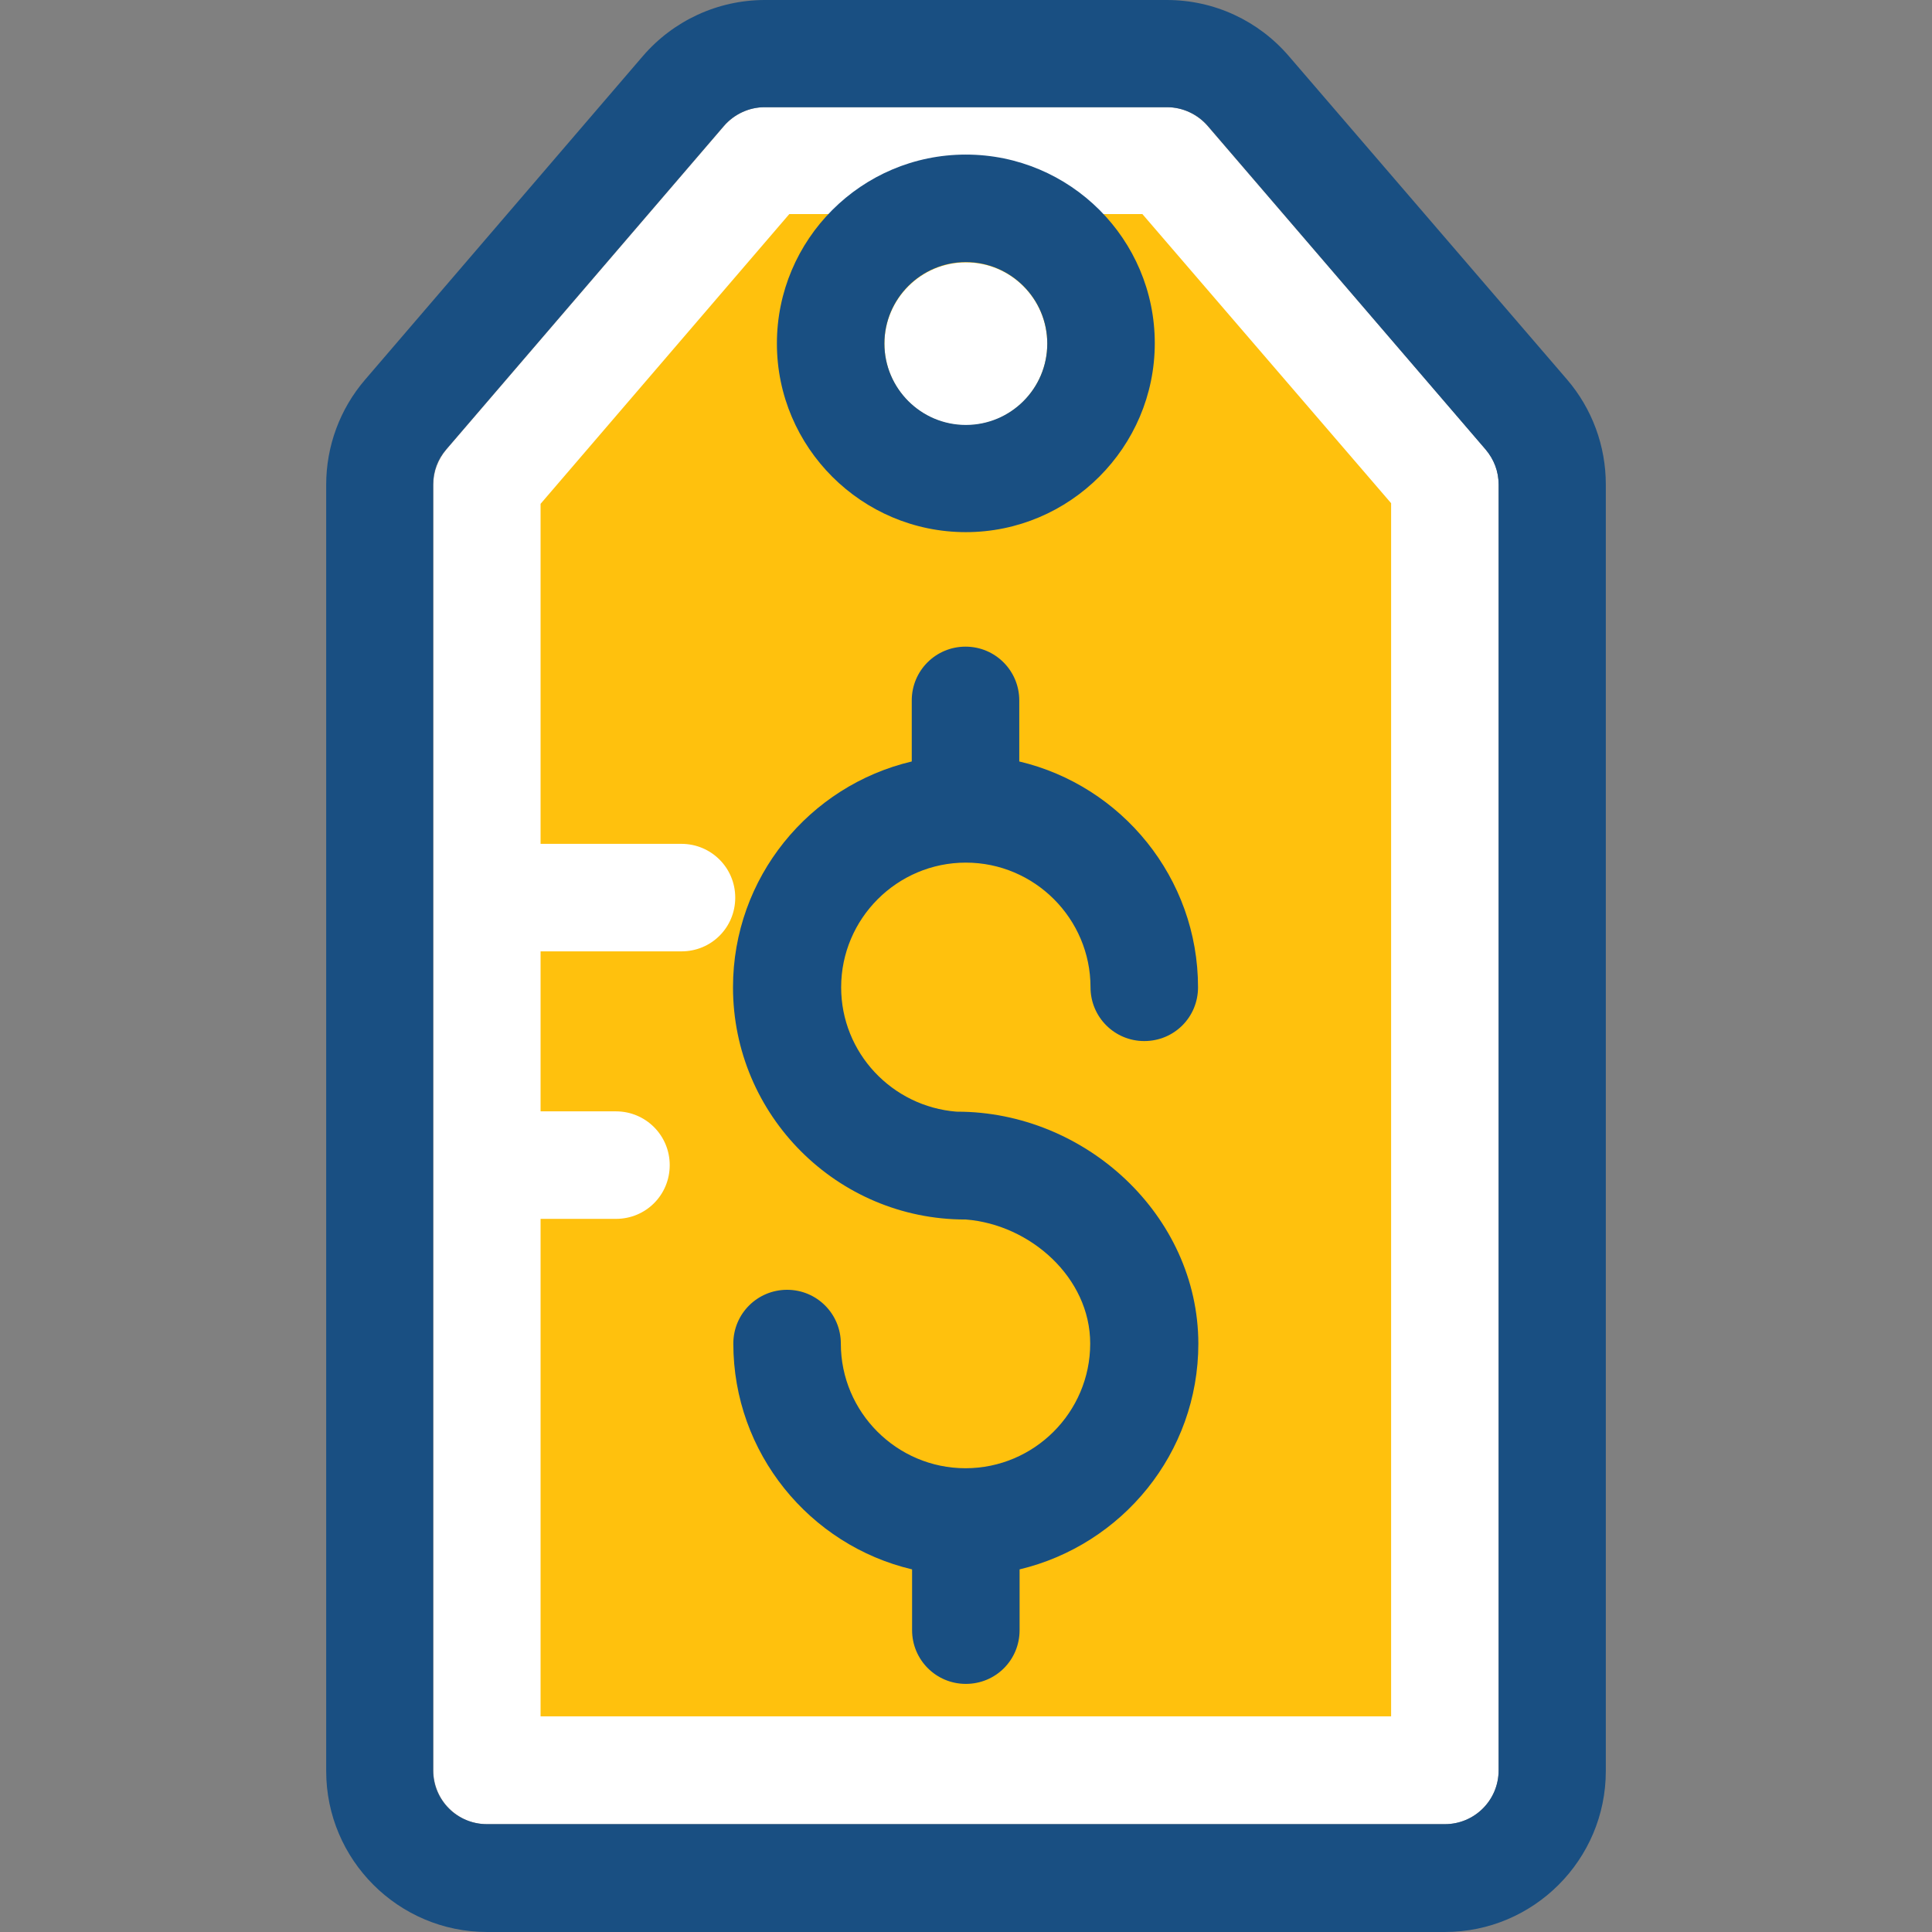 <?xml version="1.0" encoding="iso-8859-1"?>
<!-- Uploaded to: SVG Repo, www.svgrepo.com, Generator: SVG Repo Mixer Tools -->
<svg height="800px" width="800px" version="1.1" id="Layer_1" xmlns="http://www.w3.org/2000/svg" xmlns:xlink="http://www.w3.org/1999/xlink" 
	 viewBox="0 0 392.663 392.663" xml:space="preserve">
<rect x="0" y="0" width="392.663" height="392.663" fill="#808080" stroke="none"/>
<path style="fill:#FFFFFF;" d="M245.43,25.6c-2.069-2.392-5.107-3.814-8.275-3.814h-81.713c-3.168,0-6.206,1.422-8.275,3.814
	L90.731,91.345c-1.681,2.004-2.651,4.461-2.651,7.111v261.366c0,6.012,4.848,10.925,10.925,10.925h194.65
	c6.012,0,10.925-4.848,10.925-10.925V98.457c0-2.651-0.905-5.107-2.651-7.111L245.43,25.6z"/>
<path style="fill:#194F82;" d="M318.481,77.123L261.98,11.442C255.774,4.202,246.788,0,237.156,0h-81.713
	c-9.568,0-18.618,4.202-24.824,11.442L74.182,77.188c-5.107,5.947-7.887,13.511-7.887,21.333v261.43
	c0,18.036,14.675,32.711,32.711,32.711h194.651c18.036,0,32.711-14.675,32.711-32.711V98.457
	C326.368,90.634,323.588,83.071,318.481,77.123z M304.582,359.822c0,6.012-4.848,10.925-10.925,10.925H98.941
	c-6.012,0-10.925-4.848-10.925-10.925V98.457c0-2.651,0.905-5.107,2.651-7.111L147.103,25.6c2.069-2.392,5.107-3.814,8.275-3.814
	h81.842c3.168,0,6.206,1.422,8.275,3.814l56.436,65.745c1.681,2.004,2.651,4.461,2.651,7.111V359.822L304.582,359.822z"/>
<path style="fill:#FFC10D;" d="M232.178,43.507H160.42L109.867,102.4v69.107h28.638c6.012,0,10.925,4.848,10.925,10.925
	s-4.848,10.925-10.925,10.925h-28.638v32.517h15.321c6.012,0,10.925,4.848,10.925,10.925s-4.848,10.925-10.925,10.925h-15.321
	v101.107h172.865V102.271L232.178,43.507z"/>
<path d="M196.428,247.855c-0.065,0-0.065,0-0.129,0C195.911,247.855,196.299,247.855,196.428,247.855z"/>
<path d="M194.36,225.939c0.065,0,0.065,0,0.129,0C194.877,225.875,194.553,225.939,194.36,225.939z"/>
<path style="fill:#194F82;" d="M194.553,225.939c-0.259,0-0.129,0-0.129,0c-13.123-1.034-23.467-11.96-23.467-25.277
	c0-13.964,11.378-25.341,25.341-25.341s25.341,11.378,25.341,25.341c0,6.012,4.848,10.925,10.925,10.925
	c6.077,0,10.925-4.848,10.925-10.925c0-22.238-15.515-40.986-36.331-45.899v-12.412c0-6.012-4.848-10.925-10.925-10.925
	c-6.012,0-10.925,4.848-10.925,10.925v12.412c-20.816,4.913-36.331,23.596-36.331,45.899c0,26.053,21.204,47.192,47.192,47.192
	c0.259,0,0.129,0,0.129,0c13.123,1.034,25.277,11.83,25.277,25.212c0,13.964-11.378,25.341-25.341,25.341
	s-25.341-11.378-25.341-25.341c0-6.012-4.848-10.925-10.925-10.925c-6.012,0-10.925,4.848-10.925,10.925
	c0,22.238,15.515,40.986,36.331,45.899v12.347c0,6.012,4.848,10.925,10.925,10.925s10.925-4.848,10.925-10.925v-12.347
	c20.816-4.978,36.331-23.596,36.331-45.899C243.491,246.949,220.541,225.939,194.553,225.939z"/>
<path style="fill:#FFFFFF;" d="M196.299,53.333c-9.115,0-16.549,7.434-16.549,16.55s7.434,16.549,16.549,16.549
	s16.549-7.434,16.549-16.549C212.848,60.703,205.414,53.333,196.299,53.333z"/>
<path style="fill:#194F82;" d="M196.299,31.418c-21.204,0-38.4,17.261-38.4,38.4s17.261,38.335,38.4,38.335s38.4-17.261,38.4-38.4
	S217.503,31.418,196.299,31.418z M196.299,86.368c-9.115,0-16.549-7.434-16.549-16.549s7.434-16.549,16.549-16.549
	s16.549,7.434,16.549,16.549C212.848,78.998,205.414,86.368,196.299,86.368z"/>
</svg>